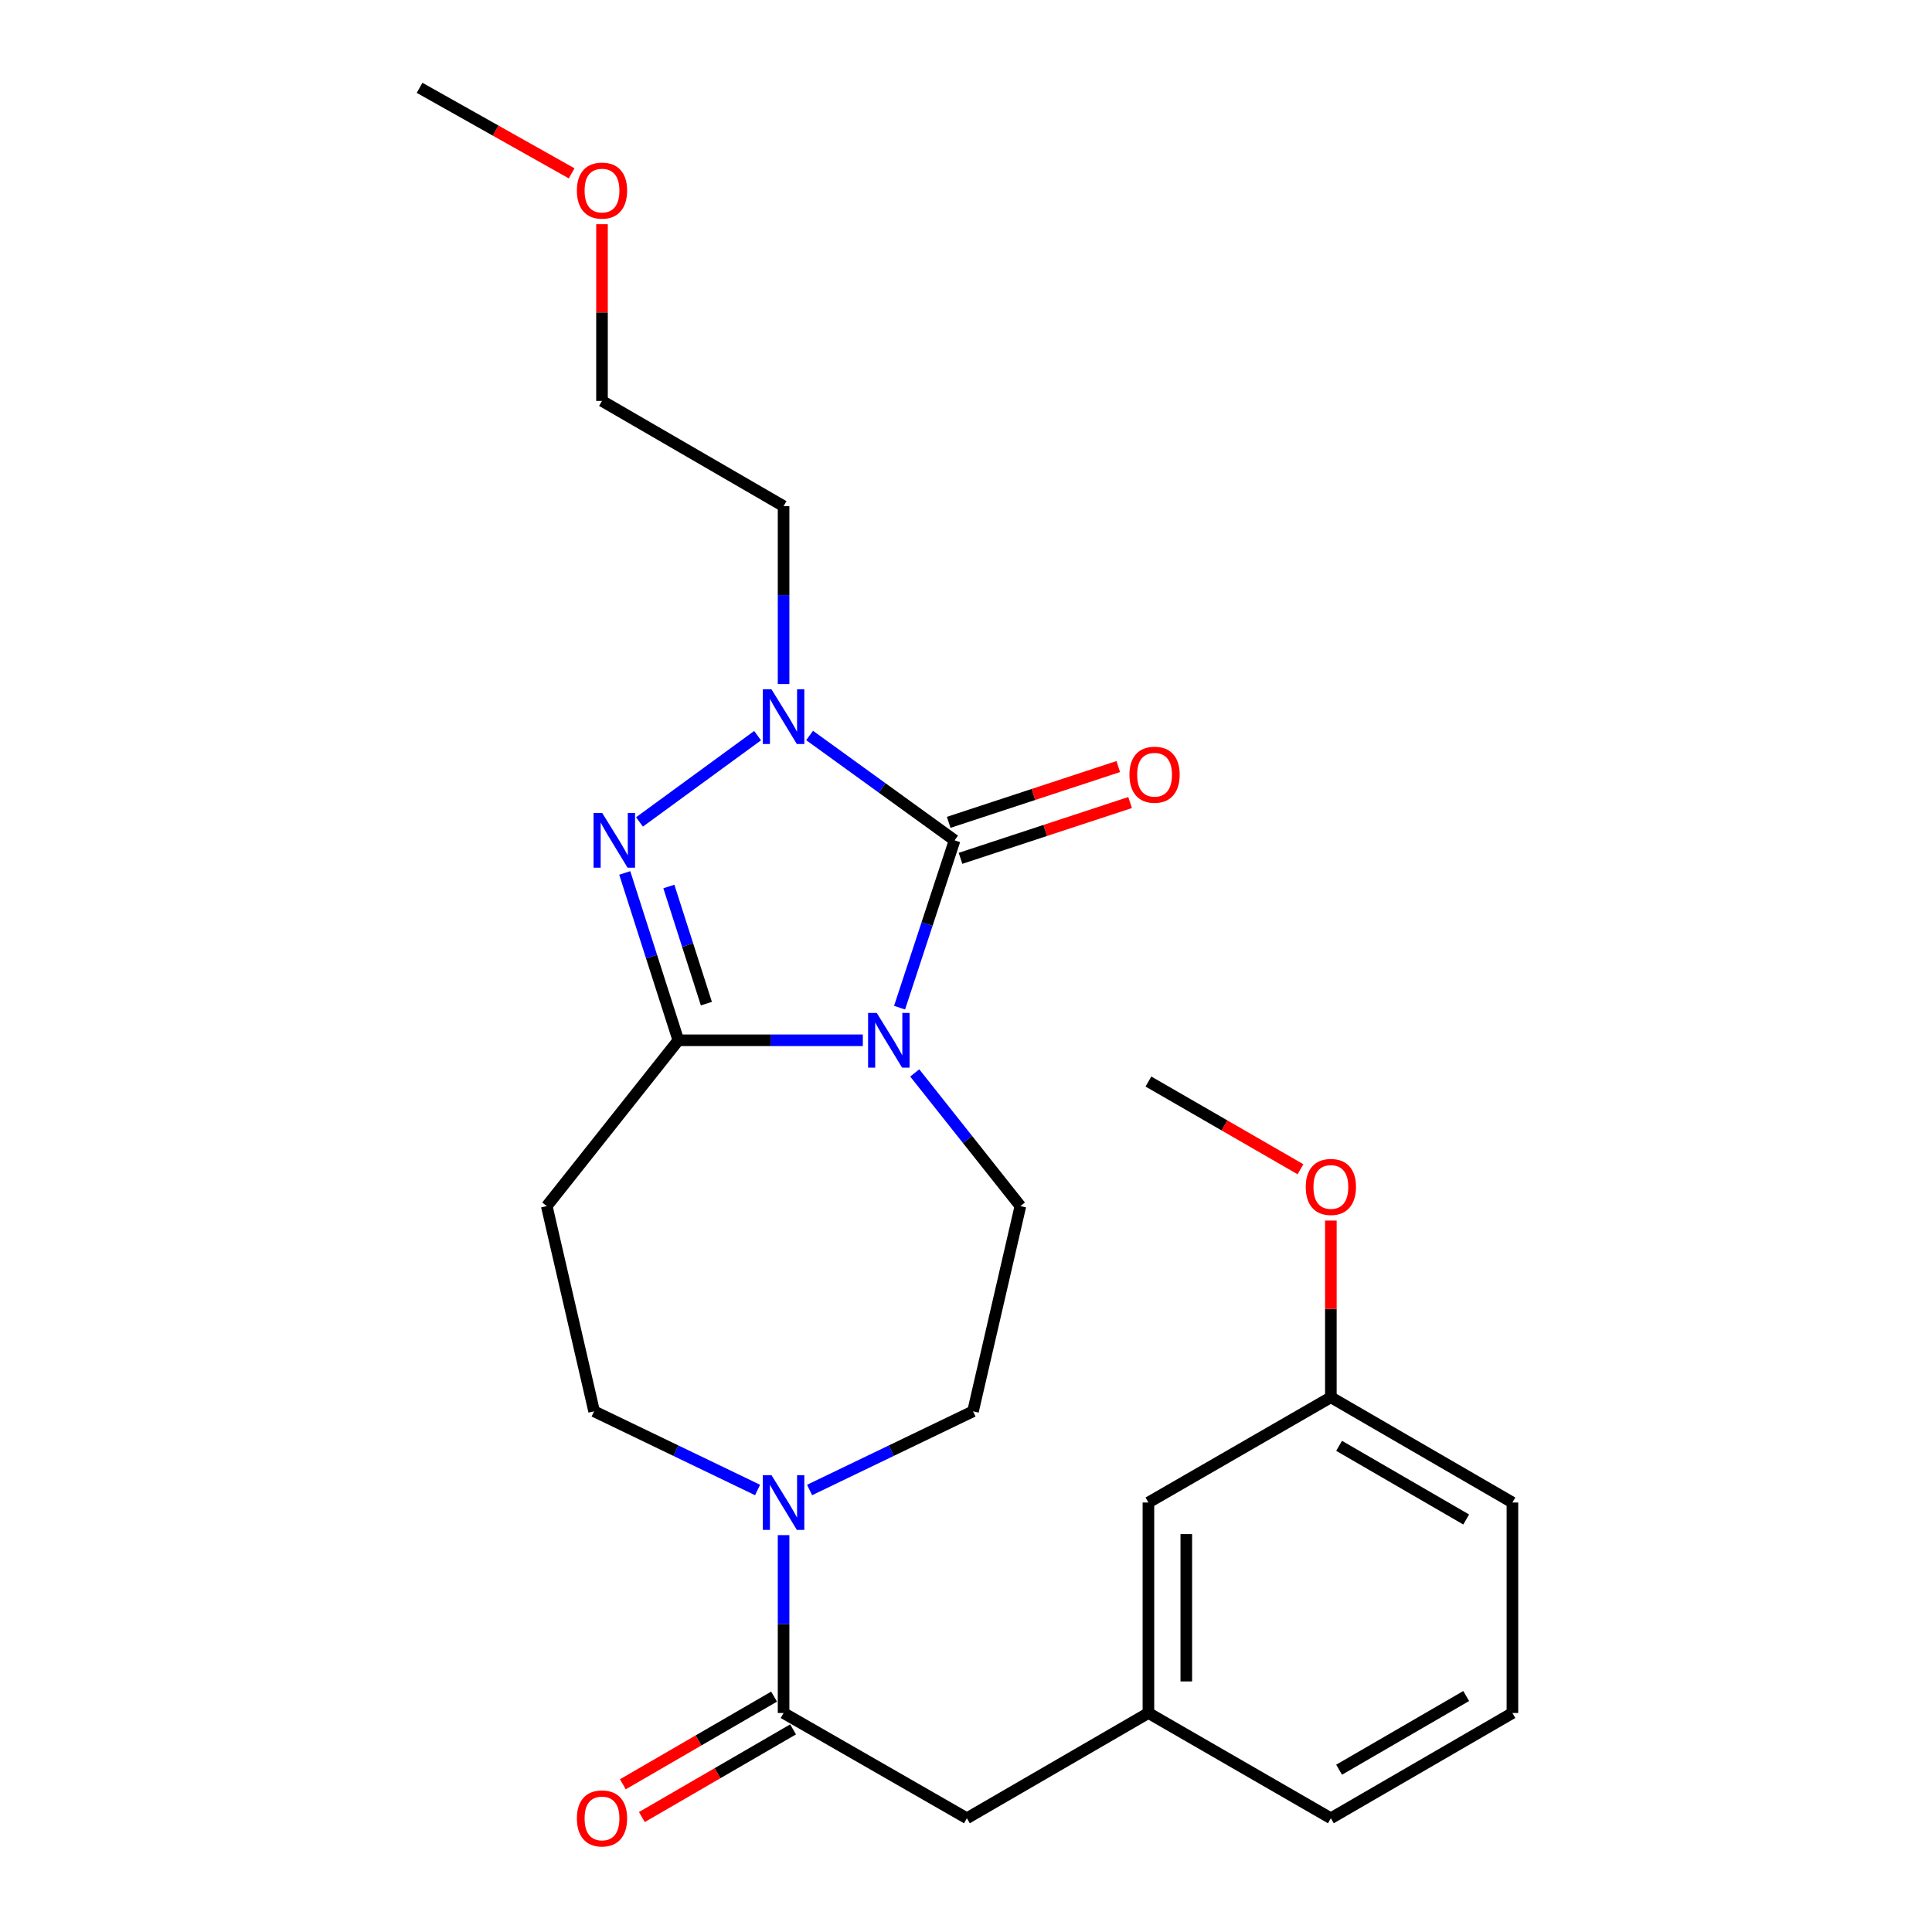 <?xml version='1.0' encoding='iso-8859-1'?>
<svg version='1.1' baseProfile='full'
              xmlns='http://www.w3.org/2000/svg'
                      xmlns:rdkit='http://www.rdkit.org/xml'
                      xmlns:xlink='http://www.w3.org/1999/xlink'
                  xml:space='preserve'
width='1000px' height='1000px' viewBox='0 0 1000 1000'>
<!-- END OF HEADER -->
<rect style='opacity:1.0;fill:#FFFFFF;stroke:none' width='1000' height='1000' x='0' y='0'> </rect>
<path class='bond-0' d='M 465.612,521.566 L 479.855,478.261' style='fill:none;fill-rule:evenodd;stroke:#0000FF;stroke-width:6px;stroke-linecap:butt;stroke-linejoin:miter;stroke-opacity:1' />
<path class='bond-0' d='M 479.855,478.261 L 494.097,434.956' style='fill:none;fill-rule:evenodd;stroke:#000000;stroke-width:6px;stroke-linecap:butt;stroke-linejoin:miter;stroke-opacity:1' />
<path class='bond-1' d='M 446.596,538.45 L 398.853,538.45' style='fill:none;fill-rule:evenodd;stroke:#0000FF;stroke-width:6px;stroke-linecap:butt;stroke-linejoin:miter;stroke-opacity:1' />
<path class='bond-1' d='M 398.853,538.45 L 351.109,538.45' style='fill:none;fill-rule:evenodd;stroke:#000000;stroke-width:6px;stroke-linecap:butt;stroke-linejoin:miter;stroke-opacity:1' />
<path class='bond-7' d='M 473.467,555.349 L 500.811,589.813' style='fill:none;fill-rule:evenodd;stroke:#0000FF;stroke-width:6px;stroke-linecap:butt;stroke-linejoin:miter;stroke-opacity:1' />
<path class='bond-7' d='M 500.811,589.813 L 528.155,624.277' style='fill:none;fill-rule:evenodd;stroke:#000000;stroke-width:6px;stroke-linecap:butt;stroke-linejoin:miter;stroke-opacity:1' />
<path class='bond-2' d='M 494.097,434.956 L 456.573,407.821' style='fill:none;fill-rule:evenodd;stroke:#000000;stroke-width:6px;stroke-linecap:butt;stroke-linejoin:miter;stroke-opacity:1' />
<path class='bond-2' d='M 456.573,407.821 L 419.05,380.686' style='fill:none;fill-rule:evenodd;stroke:#0000FF;stroke-width:6px;stroke-linecap:butt;stroke-linejoin:miter;stroke-opacity:1' />
<path class='bond-8' d='M 497.16,444.268 L 541.05,429.83' style='fill:none;fill-rule:evenodd;stroke:#000000;stroke-width:6px;stroke-linecap:butt;stroke-linejoin:miter;stroke-opacity:1' />
<path class='bond-8' d='M 541.05,429.83 L 584.94,415.392' style='fill:none;fill-rule:evenodd;stroke:#FF0000;stroke-width:6px;stroke-linecap:butt;stroke-linejoin:miter;stroke-opacity:1' />
<path class='bond-8' d='M 491.034,425.644 L 534.924,411.206' style='fill:none;fill-rule:evenodd;stroke:#000000;stroke-width:6px;stroke-linecap:butt;stroke-linejoin:miter;stroke-opacity:1' />
<path class='bond-8' d='M 534.924,411.206 L 578.814,396.769' style='fill:none;fill-rule:evenodd;stroke:#FF0000;stroke-width:6px;stroke-linecap:butt;stroke-linejoin:miter;stroke-opacity:1' />
<path class='bond-3' d='M 351.109,538.45 L 337.24,495.141' style='fill:none;fill-rule:evenodd;stroke:#000000;stroke-width:6px;stroke-linecap:butt;stroke-linejoin:miter;stroke-opacity:1' />
<path class='bond-3' d='M 337.24,495.141 L 323.37,451.833' style='fill:none;fill-rule:evenodd;stroke:#0000FF;stroke-width:6px;stroke-linecap:butt;stroke-linejoin:miter;stroke-opacity:1' />
<path class='bond-3' d='M 365.62,519.478 L 355.911,489.162' style='fill:none;fill-rule:evenodd;stroke:#000000;stroke-width:6px;stroke-linecap:butt;stroke-linejoin:miter;stroke-opacity:1' />
<path class='bond-3' d='M 355.911,489.162 L 346.202,458.846' style='fill:none;fill-rule:evenodd;stroke:#0000FF;stroke-width:6px;stroke-linecap:butt;stroke-linejoin:miter;stroke-opacity:1' />
<path class='bond-6' d='M 351.109,538.45 L 283.003,624.277' style='fill:none;fill-rule:evenodd;stroke:#000000;stroke-width:6px;stroke-linecap:butt;stroke-linejoin:miter;stroke-opacity:1' />
<path class='bond-13' d='M 405.579,354.061 L 405.579,308.028' style='fill:none;fill-rule:evenodd;stroke:#0000FF;stroke-width:6px;stroke-linecap:butt;stroke-linejoin:miter;stroke-opacity:1' />
<path class='bond-13' d='M 405.579,308.028 L 405.579,261.994' style='fill:none;fill-rule:evenodd;stroke:#000000;stroke-width:6px;stroke-linecap:butt;stroke-linejoin:miter;stroke-opacity:1' />
<path class='bond-25' d='M 392.126,380.773 L 331.002,425.432' style='fill:none;fill-rule:evenodd;stroke:#0000FF;stroke-width:6px;stroke-linecap:butt;stroke-linejoin:miter;stroke-opacity:1' />
<path class='bond-4' d='M 419.04,771.219 L 461.339,750.856' style='fill:none;fill-rule:evenodd;stroke:#0000FF;stroke-width:6px;stroke-linecap:butt;stroke-linejoin:miter;stroke-opacity:1' />
<path class='bond-4' d='M 461.339,750.856 L 503.638,730.494' style='fill:none;fill-rule:evenodd;stroke:#000000;stroke-width:6px;stroke-linecap:butt;stroke-linejoin:miter;stroke-opacity:1' />
<path class='bond-5' d='M 405.579,794.583 L 405.579,840.616' style='fill:none;fill-rule:evenodd;stroke:#0000FF;stroke-width:6px;stroke-linecap:butt;stroke-linejoin:miter;stroke-opacity:1' />
<path class='bond-5' d='M 405.579,840.616 L 405.579,886.649' style='fill:none;fill-rule:evenodd;stroke:#000000;stroke-width:6px;stroke-linecap:butt;stroke-linejoin:miter;stroke-opacity:1' />
<path class='bond-26' d='M 392.118,771.219 L 349.814,750.857' style='fill:none;fill-rule:evenodd;stroke:#0000FF;stroke-width:6px;stroke-linecap:butt;stroke-linejoin:miter;stroke-opacity:1' />
<path class='bond-26' d='M 349.814,750.857 L 307.509,730.494' style='fill:none;fill-rule:evenodd;stroke:#000000;stroke-width:6px;stroke-linecap:butt;stroke-linejoin:miter;stroke-opacity:1' />
<path class='bond-11' d='M 405.579,886.649 L 500.457,941.13' style='fill:none;fill-rule:evenodd;stroke:#000000;stroke-width:6px;stroke-linecap:butt;stroke-linejoin:miter;stroke-opacity:1' />
<path class='bond-12' d='M 400.663,878.169 L 361.528,900.854' style='fill:none;fill-rule:evenodd;stroke:#000000;stroke-width:6px;stroke-linecap:butt;stroke-linejoin:miter;stroke-opacity:1' />
<path class='bond-12' d='M 361.528,900.854 L 322.394,923.539' style='fill:none;fill-rule:evenodd;stroke:#FF0000;stroke-width:6px;stroke-linecap:butt;stroke-linejoin:miter;stroke-opacity:1' />
<path class='bond-12' d='M 410.495,895.13 L 371.36,917.816' style='fill:none;fill-rule:evenodd;stroke:#000000;stroke-width:6px;stroke-linecap:butt;stroke-linejoin:miter;stroke-opacity:1' />
<path class='bond-12' d='M 371.36,917.816 L 332.226,940.501' style='fill:none;fill-rule:evenodd;stroke:#FF0000;stroke-width:6px;stroke-linecap:butt;stroke-linejoin:miter;stroke-opacity:1' />
<path class='bond-9' d='M 283.003,624.277 L 307.509,730.494' style='fill:none;fill-rule:evenodd;stroke:#000000;stroke-width:6px;stroke-linecap:butt;stroke-linejoin:miter;stroke-opacity:1' />
<path class='bond-10' d='M 528.155,624.277 L 503.638,730.494' style='fill:none;fill-rule:evenodd;stroke:#000000;stroke-width:6px;stroke-linecap:butt;stroke-linejoin:miter;stroke-opacity:1' />
<path class='bond-14' d='M 500.457,941.13 L 594.421,886.649' style='fill:none;fill-rule:evenodd;stroke:#000000;stroke-width:6px;stroke-linecap:butt;stroke-linejoin:miter;stroke-opacity:1' />
<path class='bond-21' d='M 405.579,261.994 L 311.594,207.514' style='fill:none;fill-rule:evenodd;stroke:#000000;stroke-width:6px;stroke-linecap:butt;stroke-linejoin:miter;stroke-opacity:1' />
<path class='bond-15' d='M 594.421,886.649 L 594.421,777.699' style='fill:none;fill-rule:evenodd;stroke:#000000;stroke-width:6px;stroke-linecap:butt;stroke-linejoin:miter;stroke-opacity:1' />
<path class='bond-15' d='M 614.026,870.307 L 614.026,794.041' style='fill:none;fill-rule:evenodd;stroke:#000000;stroke-width:6px;stroke-linecap:butt;stroke-linejoin:miter;stroke-opacity:1' />
<path class='bond-20' d='M 594.421,886.649 L 688.853,941.13' style='fill:none;fill-rule:evenodd;stroke:#000000;stroke-width:6px;stroke-linecap:butt;stroke-linejoin:miter;stroke-opacity:1' />
<path class='bond-16' d='M 594.421,777.699 L 688.853,723.229' style='fill:none;fill-rule:evenodd;stroke:#000000;stroke-width:6px;stroke-linecap:butt;stroke-linejoin:miter;stroke-opacity:1' />
<path class='bond-17' d='M 688.853,723.229 L 688.853,677.496' style='fill:none;fill-rule:evenodd;stroke:#000000;stroke-width:6px;stroke-linecap:butt;stroke-linejoin:miter;stroke-opacity:1' />
<path class='bond-17' d='M 688.853,677.496 L 688.853,631.762' style='fill:none;fill-rule:evenodd;stroke:#FF0000;stroke-width:6px;stroke-linecap:butt;stroke-linejoin:miter;stroke-opacity:1' />
<path class='bond-27' d='M 688.853,723.229 L 782.827,777.699' style='fill:none;fill-rule:evenodd;stroke:#000000;stroke-width:6px;stroke-linecap:butt;stroke-linejoin:miter;stroke-opacity:1' />
<path class='bond-27' d='M 693.117,748.361 L 758.899,786.49' style='fill:none;fill-rule:evenodd;stroke:#000000;stroke-width:6px;stroke-linecap:butt;stroke-linejoin:miter;stroke-opacity:1' />
<path class='bond-23' d='M 673.127,605.206 L 633.774,582.502' style='fill:none;fill-rule:evenodd;stroke:#FF0000;stroke-width:6px;stroke-linecap:butt;stroke-linejoin:miter;stroke-opacity:1' />
<path class='bond-23' d='M 633.774,582.502 L 594.421,559.798' style='fill:none;fill-rule:evenodd;stroke:#000000;stroke-width:6px;stroke-linecap:butt;stroke-linejoin:miter;stroke-opacity:1' />
<path class='bond-18' d='M 311.594,116.047 L 311.594,161.78' style='fill:none;fill-rule:evenodd;stroke:#FF0000;stroke-width:6px;stroke-linecap:butt;stroke-linejoin:miter;stroke-opacity:1' />
<path class='bond-18' d='M 311.594,161.78 L 311.594,207.514' style='fill:none;fill-rule:evenodd;stroke:#000000;stroke-width:6px;stroke-linecap:butt;stroke-linejoin:miter;stroke-opacity:1' />
<path class='bond-24' d='M 295.885,89.728 L 256.529,67.591' style='fill:none;fill-rule:evenodd;stroke:#FF0000;stroke-width:6px;stroke-linecap:butt;stroke-linejoin:miter;stroke-opacity:1' />
<path class='bond-24' d='M 256.529,67.591 L 217.173,45.455' style='fill:none;fill-rule:evenodd;stroke:#000000;stroke-width:6px;stroke-linecap:butt;stroke-linejoin:miter;stroke-opacity:1' />
<path class='bond-19' d='M 782.827,886.649 L 688.853,941.13' style='fill:none;fill-rule:evenodd;stroke:#000000;stroke-width:6px;stroke-linecap:butt;stroke-linejoin:miter;stroke-opacity:1' />
<path class='bond-19' d='M 758.898,877.86 L 693.116,915.997' style='fill:none;fill-rule:evenodd;stroke:#000000;stroke-width:6px;stroke-linecap:butt;stroke-linejoin:miter;stroke-opacity:1' />
<path class='bond-22' d='M 782.827,886.649 L 782.827,777.699' style='fill:none;fill-rule:evenodd;stroke:#000000;stroke-width:6px;stroke-linecap:butt;stroke-linejoin:miter;stroke-opacity:1' />
<path  class='atom-0' d='M 453.8 524.29
L 463.08 539.29
Q 464 540.77, 465.48 543.45
Q 466.96 546.13, 467.04 546.29
L 467.04 524.29
L 470.8 524.29
L 470.8 552.61
L 466.92 552.61
L 456.96 536.21
Q 455.8 534.29, 454.56 532.09
Q 453.36 529.89, 453 529.21
L 453 552.61
L 449.32 552.61
L 449.32 524.29
L 453.8 524.29
' fill='#0000FF'/>
<path  class='atom-3' d='M 399.319 356.785
L 408.599 371.785
Q 409.519 373.265, 410.999 375.945
Q 412.479 378.625, 412.559 378.785
L 412.559 356.785
L 416.319 356.785
L 416.319 385.105
L 412.439 385.105
L 402.479 368.705
Q 401.319 366.785, 400.079 364.585
Q 398.879 362.385, 398.519 361.705
L 398.519 385.105
L 394.839 385.105
L 394.839 356.785
L 399.319 356.785
' fill='#0000FF'/>
<path  class='atom-4' d='M 311.705 420.796
L 320.985 435.796
Q 321.905 437.276, 323.385 439.956
Q 324.865 442.636, 324.945 442.796
L 324.945 420.796
L 328.705 420.796
L 328.705 449.116
L 324.825 449.116
L 314.865 432.716
Q 313.705 430.796, 312.465 428.596
Q 311.265 426.396, 310.905 425.716
L 310.905 449.116
L 307.225 449.116
L 307.225 420.796
L 311.705 420.796
' fill='#0000FF'/>
<path  class='atom-5' d='M 399.319 763.539
L 408.599 778.539
Q 409.519 780.019, 410.999 782.699
Q 412.479 785.379, 412.559 785.539
L 412.559 763.539
L 416.319 763.539
L 416.319 791.859
L 412.439 791.859
L 402.479 775.459
Q 401.319 773.539, 400.079 771.339
Q 398.879 769.139, 398.519 768.459
L 398.519 791.859
L 394.839 791.859
L 394.839 763.539
L 399.319 763.539
' fill='#0000FF'/>
<path  class='atom-9' d='M 584.601 400.988
Q 584.601 394.188, 587.961 390.388
Q 591.321 386.588, 597.601 386.588
Q 603.881 386.588, 607.241 390.388
Q 610.601 394.188, 610.601 400.988
Q 610.601 407.868, 607.201 411.788
Q 603.801 415.668, 597.601 415.668
Q 591.361 415.668, 587.961 411.788
Q 584.601 407.908, 584.601 400.988
M 597.601 412.468
Q 601.921 412.468, 604.241 409.588
Q 606.601 406.668, 606.601 400.988
Q 606.601 395.428, 604.241 392.628
Q 601.921 389.788, 597.601 389.788
Q 593.281 389.788, 590.921 392.588
Q 588.601 395.388, 588.601 400.988
Q 588.601 406.708, 590.921 409.588
Q 593.281 412.468, 597.601 412.468
' fill='#FF0000'/>
<path  class='atom-13' d='M 298.594 941.21
Q 298.594 934.41, 301.954 930.61
Q 305.314 926.81, 311.594 926.81
Q 317.874 926.81, 321.234 930.61
Q 324.594 934.41, 324.594 941.21
Q 324.594 948.09, 321.194 952.01
Q 317.794 955.89, 311.594 955.89
Q 305.354 955.89, 301.954 952.01
Q 298.594 948.13, 298.594 941.21
M 311.594 952.69
Q 315.914 952.69, 318.234 949.81
Q 320.594 946.89, 320.594 941.21
Q 320.594 935.65, 318.234 932.85
Q 315.914 930.01, 311.594 930.01
Q 307.274 930.01, 304.914 932.81
Q 302.594 935.61, 302.594 941.21
Q 302.594 946.93, 304.914 949.81
Q 307.274 952.69, 311.594 952.69
' fill='#FF0000'/>
<path  class='atom-18' d='M 675.853 614.358
Q 675.853 607.558, 679.213 603.758
Q 682.573 599.958, 688.853 599.958
Q 695.133 599.958, 698.493 603.758
Q 701.853 607.558, 701.853 614.358
Q 701.853 621.238, 698.453 625.158
Q 695.053 629.038, 688.853 629.038
Q 682.613 629.038, 679.213 625.158
Q 675.853 621.278, 675.853 614.358
M 688.853 625.838
Q 693.173 625.838, 695.493 622.958
Q 697.853 620.038, 697.853 614.358
Q 697.853 608.798, 695.493 605.998
Q 693.173 603.158, 688.853 603.158
Q 684.533 603.158, 682.173 605.958
Q 679.853 608.758, 679.853 614.358
Q 679.853 620.078, 682.173 622.958
Q 684.533 625.838, 688.853 625.838
' fill='#FF0000'/>
<path  class='atom-19' d='M 298.594 98.643
Q 298.594 91.843, 301.954 88.043
Q 305.314 84.243, 311.594 84.243
Q 317.874 84.243, 321.234 88.043
Q 324.594 91.843, 324.594 98.643
Q 324.594 105.523, 321.194 109.443
Q 317.794 113.323, 311.594 113.323
Q 305.354 113.323, 301.954 109.443
Q 298.594 105.563, 298.594 98.643
M 311.594 110.123
Q 315.914 110.123, 318.234 107.243
Q 320.594 104.323, 320.594 98.643
Q 320.594 93.083, 318.234 90.283
Q 315.914 87.443, 311.594 87.443
Q 307.274 87.443, 304.914 90.243
Q 302.594 93.043, 302.594 98.643
Q 302.594 104.363, 304.914 107.243
Q 307.274 110.123, 311.594 110.123
' fill='#FF0000'/>
</svg>

